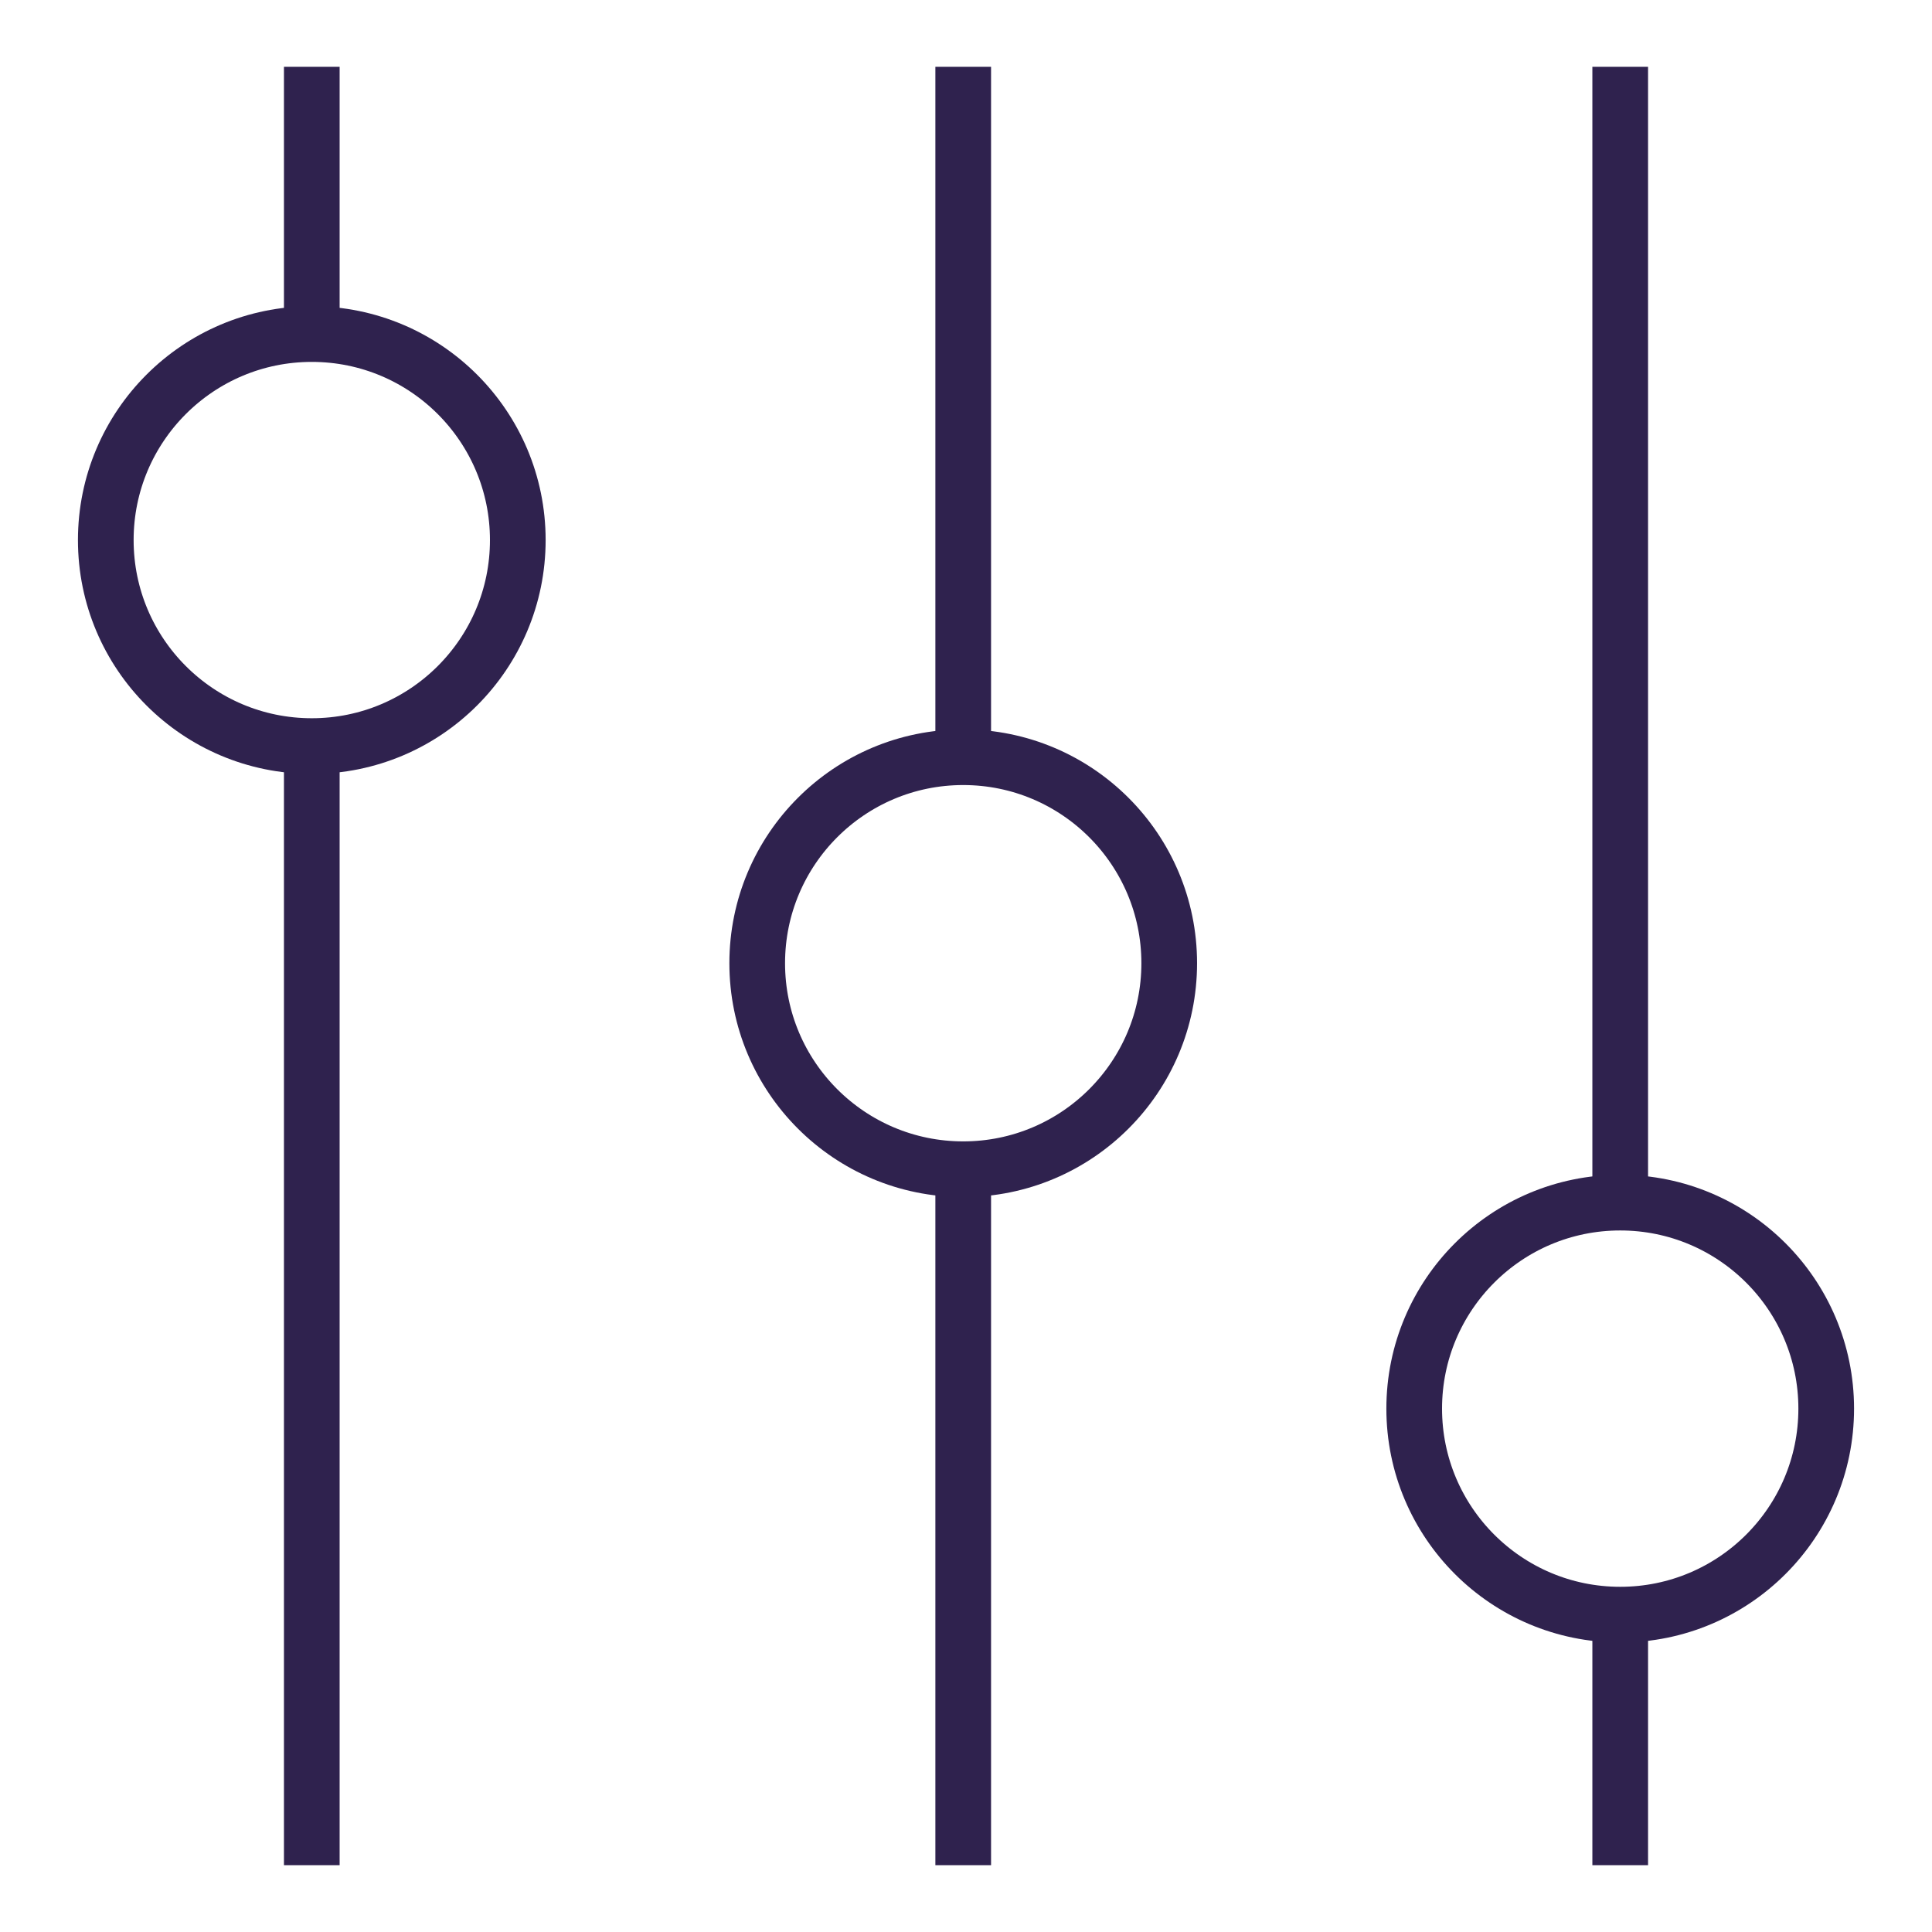 <?xml version="1.0" encoding="utf-8"?>
<!-- Generator: Adobe Illustrator 25.3.0, SVG Export Plug-In . SVG Version: 6.00 Build 0)  -->
<svg version="1.1" id="Calque_1" xmlns="http://www.w3.org/2000/svg" xmlns:xlink="http://www.w3.org/1999/xlink" x="0px" y="0px"
	 viewBox="0 0 34.7 34.7" style="enable-background:new 0 0 34.7 34.7;" xml:space="preserve">
<style type="text/css">
	.st0{fill:none;stroke:#2F224E;stroke-miterlimit:10;}
</style>
<line class="st0" x1="5.6" y1="13.4" x2="5.6" y2="33.5"/>
<line class="st0" x1="17.3" y1="1.2" x2="17.3" y2="13.7"/>
<line class="st0" x1="29.1" y1="29" x2="29.1" y2="33.5"/>
<circle class="st0" cx="5.6" cy="9.7" r="3.7"/>
<circle class="st0" cx="17.3" cy="17.3" r="3.7"/>
<circle class="st0" cx="29.1" cy="25.3" r="3.7"/>
<line class="st0" x1="5.6" y1="6" x2="5.6" y2="1.2"/>
<line class="st0" x1="17.3" y1="21" x2="17.3" y2="33.5"/>
<line class="st0" x1="29.1" y1="21.6" x2="29.1" y2="1.2"/>
</svg>
